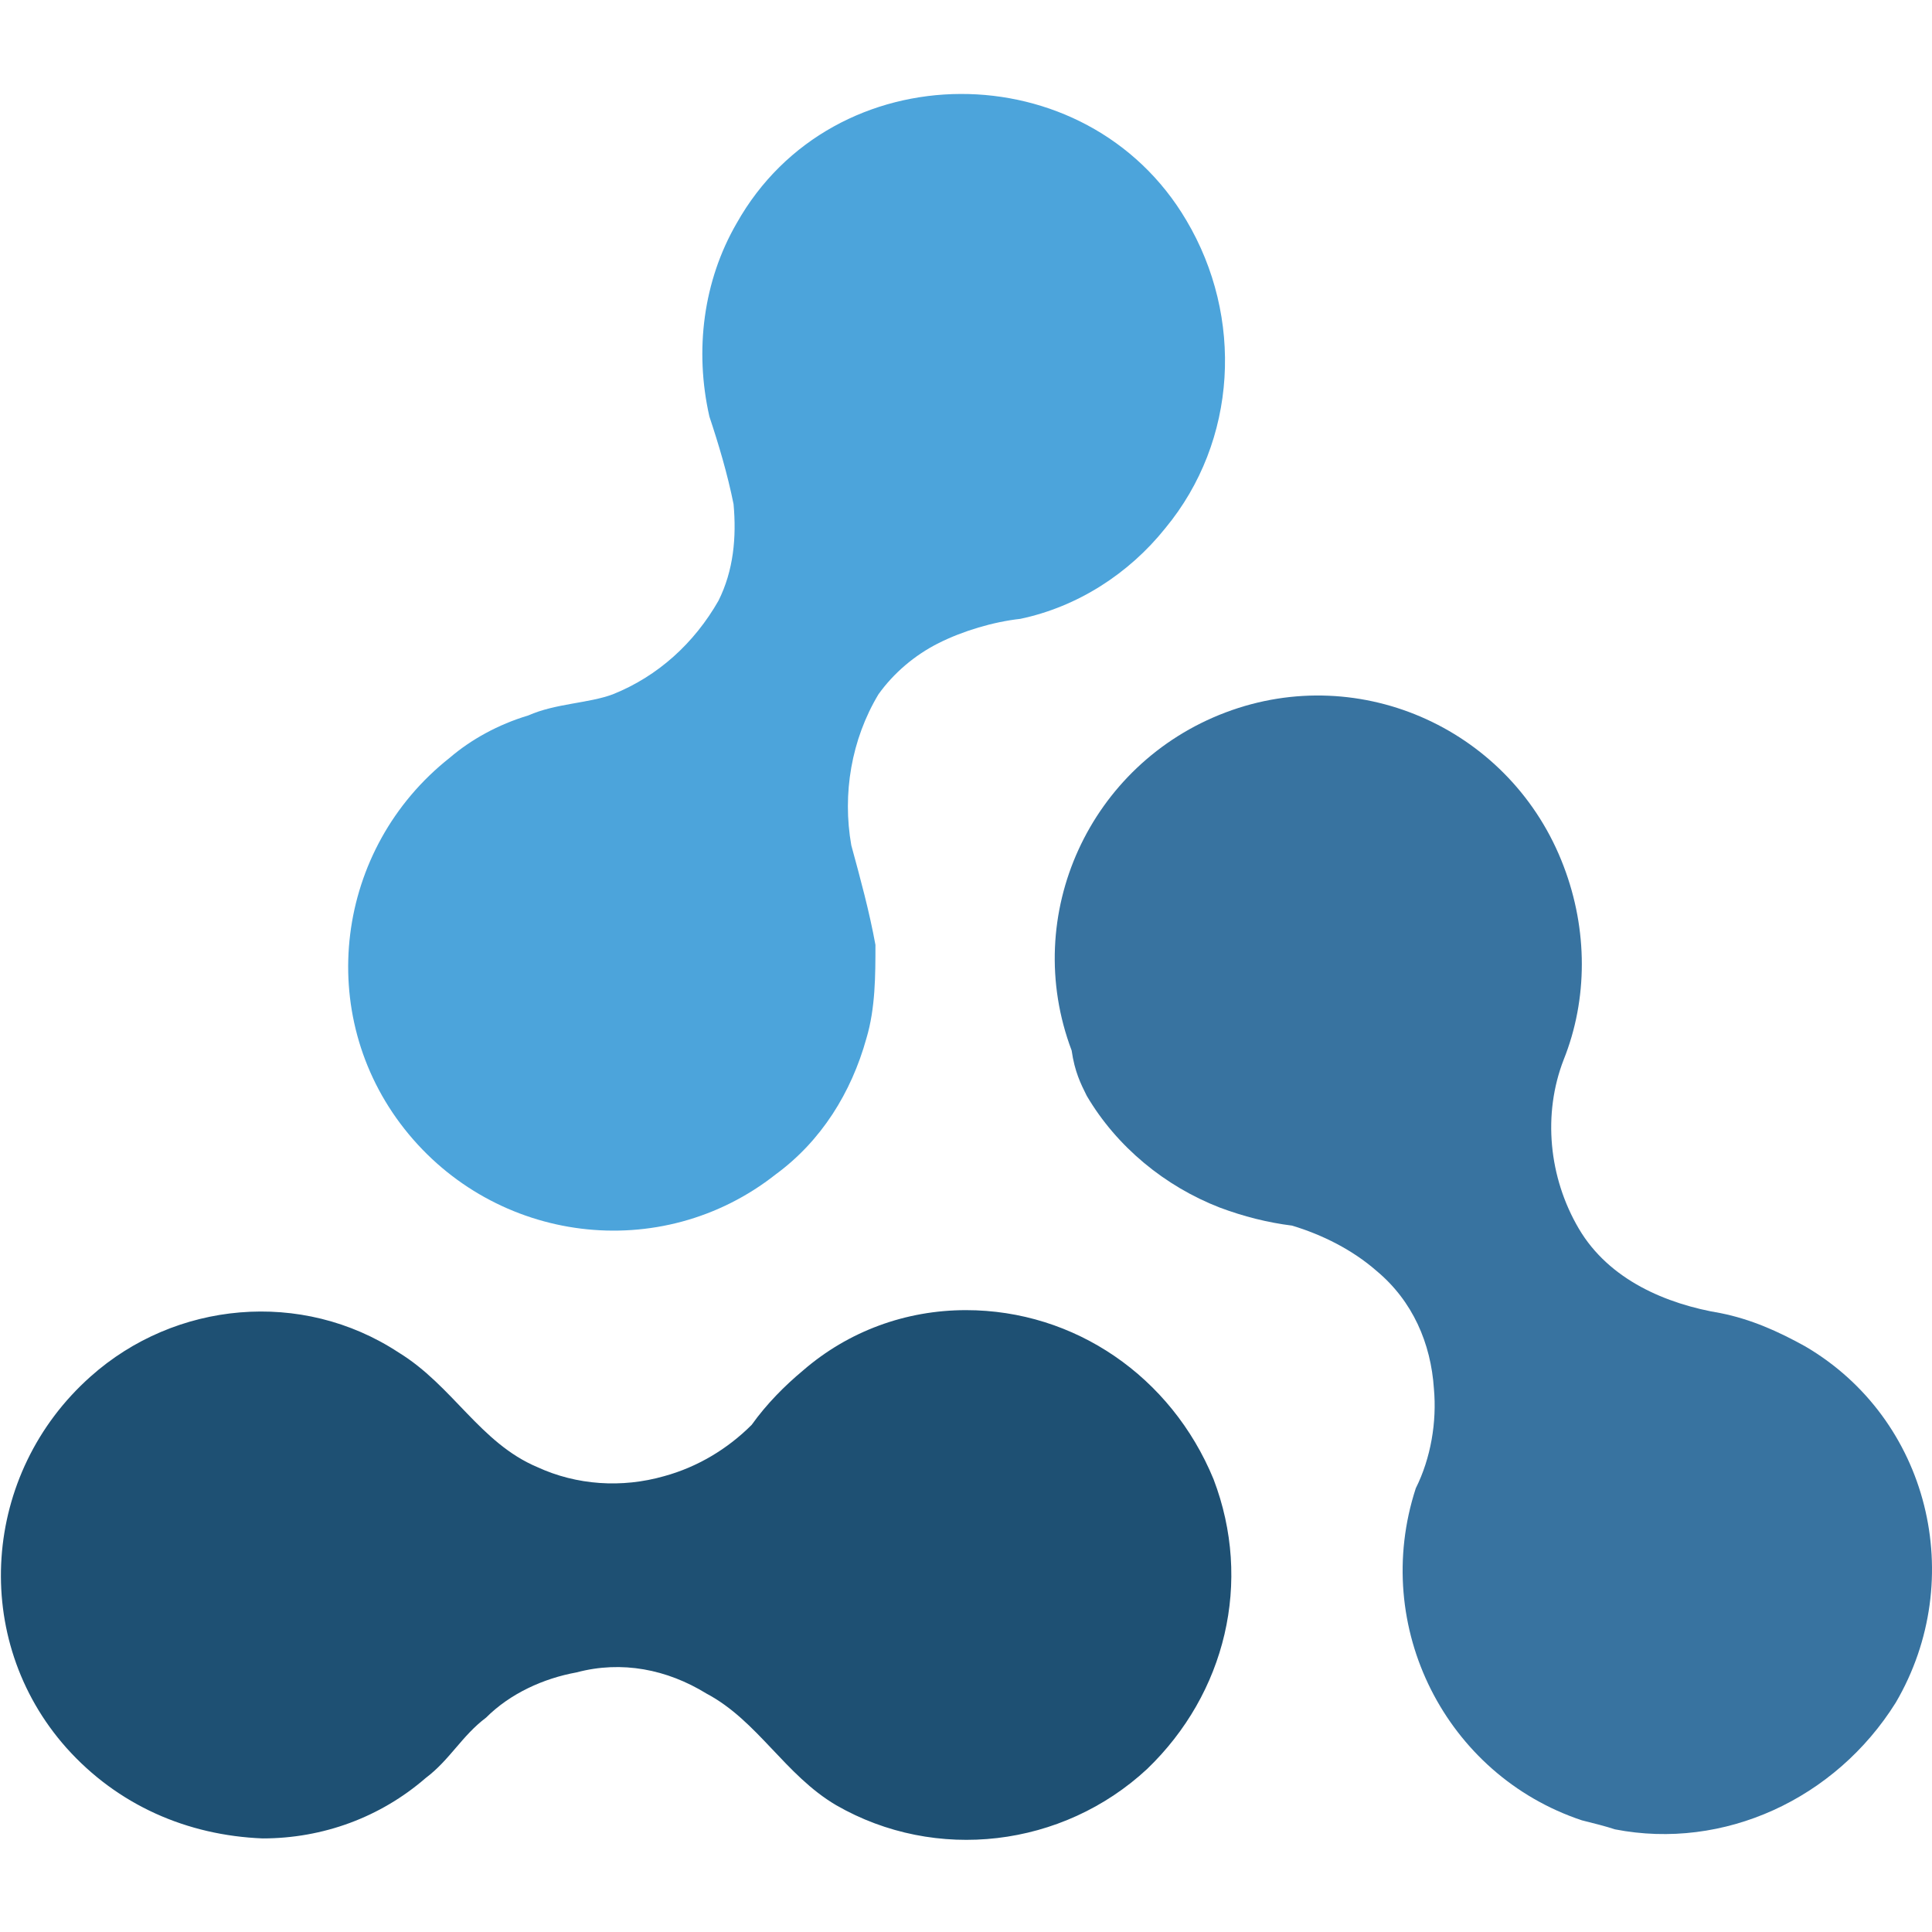 <?xml version="1.0" encoding="utf-8"?>
<!-- Generator: Adobe Illustrator 24.0.0, SVG Export Plug-In . SVG Version: 6.00 Build 0)  -->
<svg version="1.1" id="Layer_1" xmlns="http://www.w3.org/2000/svg" xmlns:xlink="http://www.w3.org/1999/xlink" x="0px" y="0px"
	 viewBox="0 0 64 64" width="64" height="64" style="enable-background:new 0 0 64 64;" xml:space="preserve">
<style type="text/css">
	.st0{fill:#1E5073;}
	.st1{fill:#4CA4DB;}
	.st2{fill:#3873A0;}
</style>
<g>
	<path class="st0" d="M32,43.4c-2,0-3.9,0.7-5.4,2c-0.6,0.5-1.2,1.1-1.7,1.8c-0.8,0.8-1.8,1.4-2.9,1.7c-1.4,0.4-2.9,0.3-4.2-0.3
		c-1.9-0.8-2.8-2.7-4.6-3.8C10,42.7,5.8,43.1,3,45.6c-3.6,3.2-4,8.7-0.8,12.3c1.7,1.9,4,2.9,6.5,3c2,0,3.9-0.7,5.4-2
		c0.8-0.6,1.2-1.4,2-2c0.8-0.8,1.9-1.3,3-1.5c1.5-0.4,3-0.1,4.3,0.7c1.7,0.9,2.6,2.7,4.3,3.7c3.3,1.9,7.5,1.4,10.3-1.2
		c2.6-2.5,3.5-6.2,2.2-9.6C38.8,45.6,35.6,43.4,32,43.4"/>
	<path class="st1" d="M24.4,7.4c-1.1,1.9-1.4,4.2-0.9,6.4c0.3,0.9,0.6,1.9,0.8,2.9c0.1,1.1,0,2.2-0.5,3.2c-0.8,1.4-2,2.5-3.5,3.1
		c-0.8,0.3-1.9,0.3-2.8,0.7c-1,0.3-1.9,0.8-2.6,1.4c-3.8,3-4.5,8.5-1.5,12.3s8.5,4.5,12.3,1.5c1.5-1.1,2.5-2.7,3-4.5
		c0.3-1,0.3-2.1,0.3-3.1c-0.2-1.1-0.5-2.2-0.8-3.3c-0.3-1.7,0-3.5,0.9-5c0.5-0.7,1.2-1.3,2-1.7c0.8-0.4,1.8-0.7,2.7-0.8
		c1.9-0.4,3.6-1.5,4.8-3c2.4-2.9,2.6-7,0.7-10.2C36,1.7,27.6,1.7,24.4,7.4"/>
	<path class="st2" d="M36,36.3c1,1.7,2.6,3,4.4,3.7c0.8,0.3,1.6,0.5,2.4,0.6c1,0.3,2,0.8,2.8,1.5c1.2,1,1.8,2.4,1.9,3.9
		c0.1,1.1-0.1,2.3-0.6,3.3c-1.5,4.6,1,9.5,5.5,11c0.4,0.1,0.8,0.2,1.1,0.3c3.6,0.7,7.3-1,9.3-4.2c2.4-4.1,1.1-9.4-3-11.8
		c-0.9-0.5-1.8-0.9-2.8-1.1c-1.8-0.3-3.7-1.1-4.7-2.8s-1.2-3.8-0.5-5.6c0.8-2,0.8-4.3,0-6.4c-1.7-4.5-6.7-6.8-11.2-5.1
		s-6.8,6.7-5.1,11.2C35.6,35.5,35.8,35.9,36,36.3"/>
</g>
</svg>
